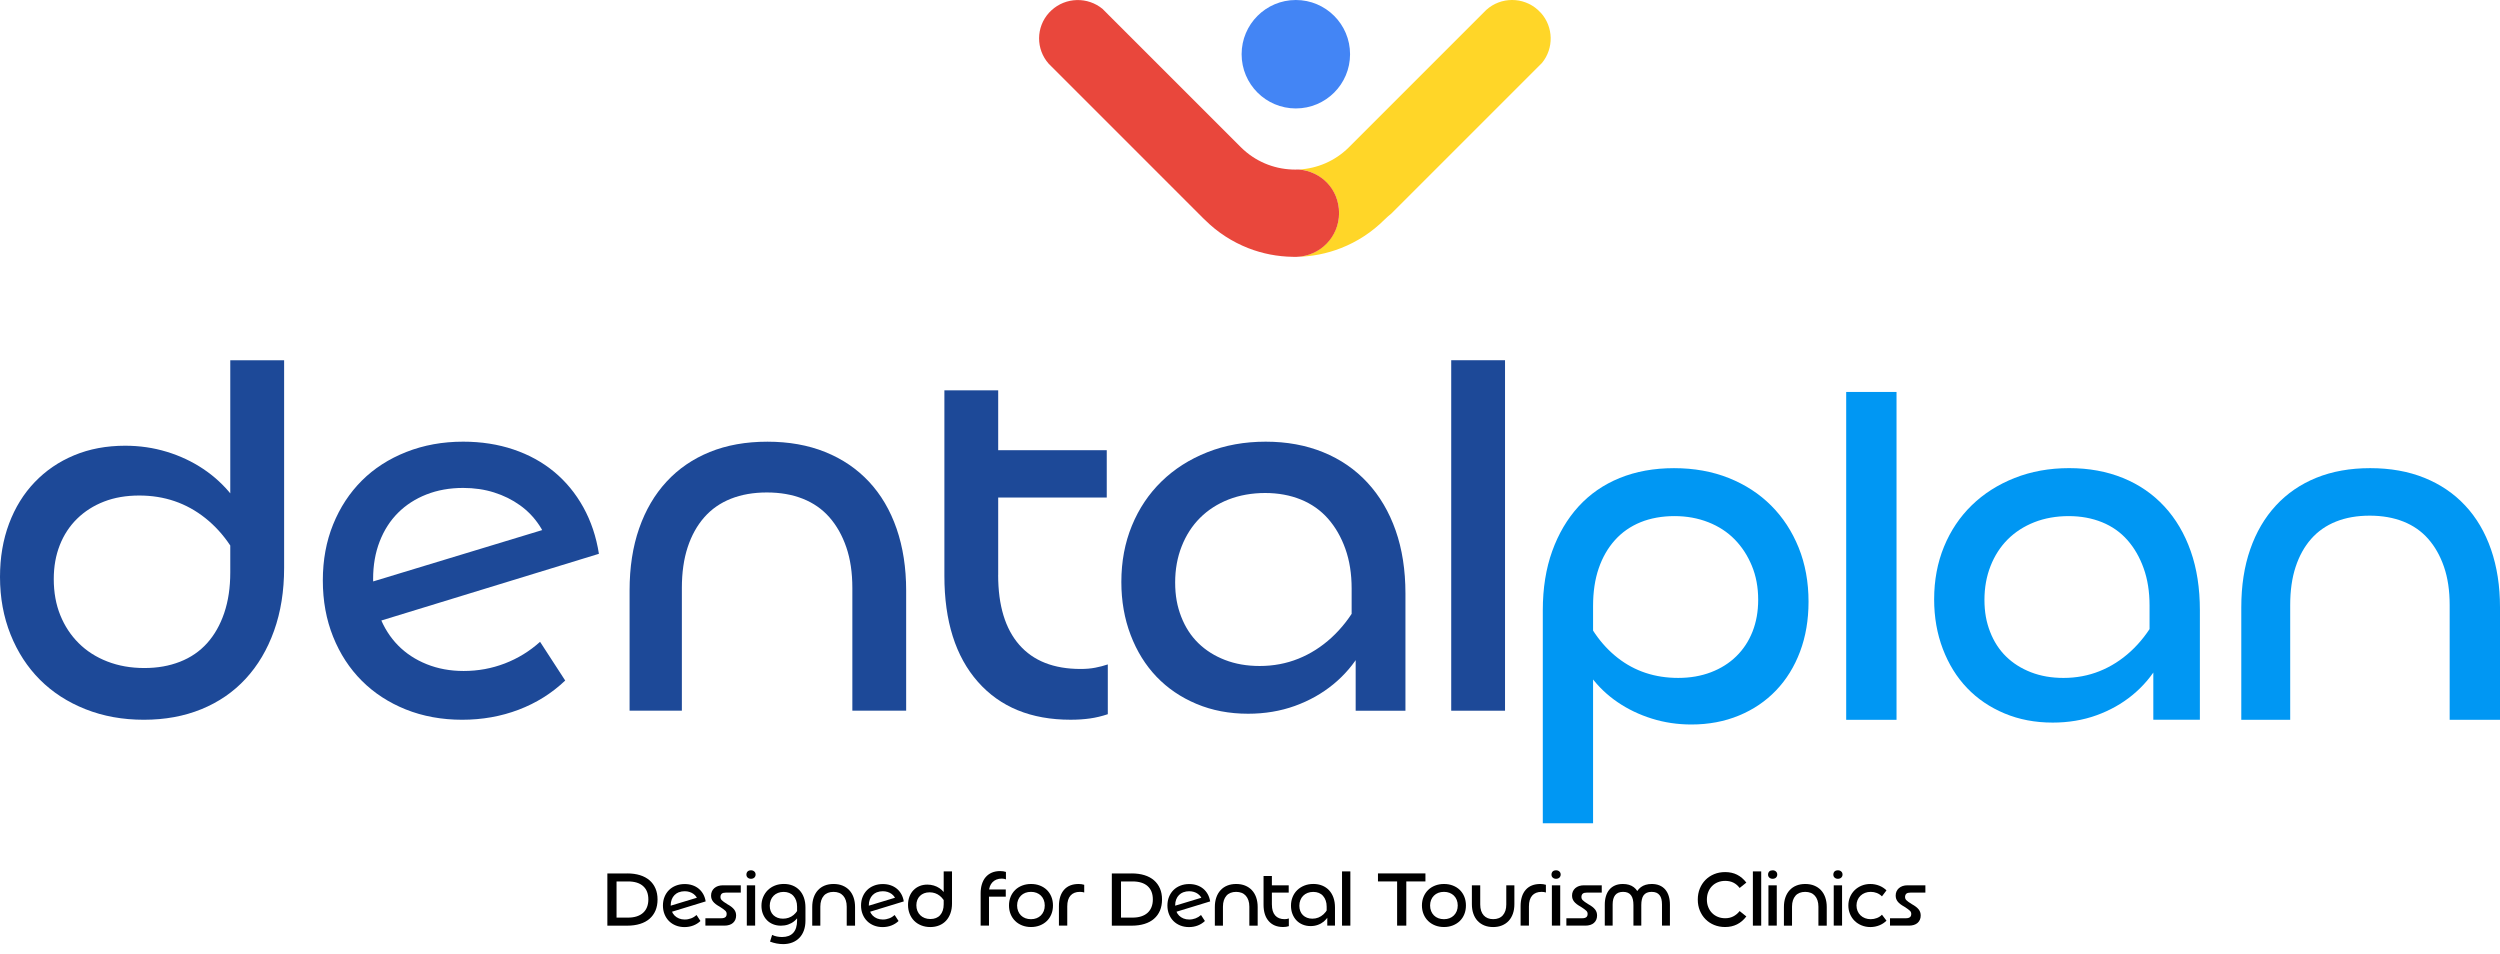 <?xml version="1.0" encoding="UTF-8"?>
<svg id="katman_1" data-name="katman 1" xmlns="http://www.w3.org/2000/svg" viewBox="0 0 1266.09 482.95">
  <defs>
    <style>
      .cls-1 {
        fill: #e9473c;
      }

      .cls-2 {
        fill: #0097f3;
      }

      .cls-3 {
        fill: #4385f5;
      }

      .cls-4 {
        fill: #ffd628;
      }

      .cls-5 {
        fill: #1d4998;
      }
    </style>
  </defs>
  <g>
    <path class="cls-5" d="M143.89,182.43v105.17c0,11.71-1.7,22.33-5.09,31.83-3.4,9.51-8.19,17.62-14.39,24.32-6.2,6.71-13.67,11.84-22.41,15.41-8.75,3.57-18.46,5.35-29.16,5.35s-20.54-1.78-29.54-5.35c-9-3.56-16.68-8.53-23.05-14.9-6.37-6.37-11.33-14.01-14.9-22.92C1.79,312.43,0,302.72,0,292.19c0-9.84,1.53-18.84,4.58-26.99,3.06-8.15,7.38-15.15,12.99-21.01,5.6-5.86,12.26-10.4,19.99-13.62,7.72-3.22,16.34-4.84,25.85-4.84,7.3,0,14.3,1.02,21.01,3.06,6.71,2.04,12.86,4.93,18.46,8.66,5.6,3.74,10.48,8.24,14.64,13.5,4.16,5.26,7.34,11.12,9.55,17.57l-1.53,26.23c-4.75-13.92-11.93-24.7-21.52-32.34-9.59-7.64-20.75-11.46-33.49-11.46-6.62,0-12.57,1.02-17.83,3.06-5.26,2.04-9.8,4.93-13.62,8.66-3.82,3.74-6.75,8.19-8.79,13.37-2.04,5.18-3.06,10.91-3.06,17.19,0,6.79,1.1,12.9,3.31,18.34,2.2,5.44,5.3,10.15,9.3,14.13,3.99,3.99,8.82,7.09,14.51,9.3,5.69,2.21,11.93,3.31,18.72,3.31s12.65-1.06,18.08-3.18c5.43-2.12,10.01-5.26,13.75-9.42,3.73-4.16,6.62-9.25,8.66-15.28,2.04-6.02,3.06-12.86,3.06-20.5v-107.47h27.25Z"/>
    <path class="cls-5" d="M215.95,250.42c-5.6,2.21-10.4,5.31-14.39,9.3-3.99,3.99-7.09,8.83-9.29,14.52-2.21,5.69-3.31,12.01-3.31,18.97s1.1,13.29,3.31,18.97c2.2,5.69,5.3,10.57,9.29,14.64,3.99,4.07,8.83,7.26,14.52,9.55,5.69,2.29,11.92,3.44,18.72,3.44,7.3,0,14.26-1.27,20.88-3.82,6.62-2.55,12.56-6.2,17.83-10.95l12.73,19.61c-6.79,6.45-14.64,11.38-23.56,14.77s-18.46,5.09-28.65,5.09-19.86-1.74-28.52-5.22-16.09-8.32-22.28-14.52c-6.2-6.2-11.04-13.62-14.52-22.28-3.48-8.66-5.22-18.16-5.22-28.52s1.74-19.82,5.22-28.39c3.48-8.57,8.32-15.96,14.52-22.16s13.71-11.03,22.54-14.52c8.83-3.48,18.42-5.22,28.78-5.22,9.17,0,17.66,1.32,25.47,3.95,7.81,2.63,14.68,6.41,20.63,11.33,5.94,4.93,10.86,10.91,14.77,17.95,3.9,7.05,6.53,14.9,7.89,23.56l-120.45,36.93-4.84-19.61,109-33.11-8.15,14.77c-1.19-4.92-3.1-9.38-5.73-13.37-2.63-3.99-5.9-7.39-9.8-10.19-3.91-2.8-8.28-4.97-13.12-6.49-4.84-1.53-10.06-2.29-15.66-2.29-6.79,0-12.99,1.11-18.59,3.31Z"/>
    <path class="cls-5" d="M417.9,228.91c8.66,3.48,16.04,8.49,22.16,15.02,6.11,6.54,10.78,14.48,14.01,23.81,3.22,9.34,4.84,19.78,4.84,31.32v60.86h-27.25v-62.14c0-7.81-1.02-14.68-3.06-20.63-2.04-5.94-4.88-10.99-8.53-15.15-3.65-4.16-8.15-7.3-13.5-9.42-5.35-2.12-11.42-3.18-18.21-3.18s-12.86,1.06-18.21,3.18c-5.35,2.12-9.85,5.26-13.5,9.42-3.65,4.16-6.45,9.21-8.4,15.15-1.95,5.94-2.93,12.82-2.93,20.63v62.14h-26.48v-60.86c0-11.71,1.61-22.2,4.84-31.45,3.22-9.25,7.85-17.15,13.88-23.68,6.02-6.53,13.33-11.54,21.9-15.02,8.57-3.48,18.29-5.22,29.16-5.22s20.63,1.74,29.29,5.22Z"/>
    <path class="cls-5" d="M505.5,291.17c0,15.45,3.57,27.25,10.7,35.4,7.13,8.15,17.48,12.22,31.07,12.22,2.71,0,5.18-.21,7.39-.64,2.2-.42,4.33-.98,6.37-1.66v25.21c-3.06,1.02-6.07,1.74-9.04,2.16-2.97.42-6.24.64-9.8.64-20.03,0-35.7-6.41-46.98-19.23-11.29-12.82-16.94-30.69-16.94-53.61v-93.97h27.25v93.46ZM493.78,228.01h66.72v23.94h-66.72v-23.94Z"/>
    <path class="cls-5" d="M696.75,310.01c-1.36,7.13-3.86,13.84-7.51,20.12-3.65,6.28-8.32,11.76-14.01,16.43-5.69,4.67-12.18,8.32-19.48,10.95-7.3,2.63-15.2,3.95-23.68,3.95-9.51,0-18.21-1.66-26.1-4.97s-14.64-7.89-20.25-13.75c-5.6-5.86-9.98-12.9-13.12-21.14-3.14-8.23-4.71-17.19-4.71-26.87,0-10.35,1.78-19.86,5.35-28.52,3.56-8.66,8.57-16.13,15.02-22.41,6.45-6.28,14.17-11.21,23.17-14.77,9-3.57,18.85-5.35,29.54-5.35s20.41,1.78,29.16,5.35c8.74,3.56,16.21,8.7,22.41,15.41,6.2,6.71,10.95,14.77,14.26,24.19,3.31,9.42,4.97,20.08,4.97,31.96v59.34h-25.21v-37.94l-2.04-5.09v-18.84c0-7.47-1.06-14.17-3.18-20.12-2.12-5.94-5.05-11.03-8.79-15.28-3.74-4.24-8.32-7.47-13.75-9.68-5.44-2.2-11.46-3.31-18.08-3.31s-12.99,1.11-18.59,3.31c-5.6,2.21-10.4,5.31-14.39,9.29-3.99,3.99-7.09,8.79-9.29,14.39-2.21,5.6-3.31,11.71-3.31,18.34s1.02,12.06,3.06,17.32c2.04,5.26,4.92,9.72,8.66,13.37,3.73,3.65,8.23,6.49,13.5,8.53,5.26,2.04,11.12,3.06,17.57,3.06,6.96,0,13.5-1.23,19.61-3.69,6.11-2.46,11.71-6.02,16.81-10.7,5.09-4.67,9.51-10.35,13.24-17.06,3.73-6.7,6.79-14.47,9.17-23.3v27.5Z"/>
    <path class="cls-5" d="M734.95,182.43h27.25v177.5h-27.25v-177.5Z"/>
  </g>
  <g>
    <path class="cls-2" d="M781.33,416.94v-107.91c0-11.11,1.59-21.08,4.76-29.9,3.17-8.81,7.62-16.36,13.34-22.63,5.72-6.27,12.66-11.08,20.84-14.41,8.18-3.33,17.35-5,27.51-5s19.41,1.67,27.75,5c8.34,3.33,15.48,7.98,21.44,13.94,5.96,5.96,10.6,13.06,13.94,21.32,3.33,8.26,5,17.39,5,27.39,0,9.21-1.43,17.63-4.29,25.25-2.86,7.62-6.91,14.17-12.15,19.65-5.24,5.48-11.52,9.73-18.82,12.74-7.31,3.02-15.33,4.53-24.06,4.53-6.99,0-13.66-.99-20.01-2.98-6.35-1.98-12.15-4.76-17.39-8.34-5.24-3.57-9.73-7.86-13.46-12.86-3.73-5-6.55-10.44-8.46-16.32l2.38-21.68c4.44,12.23,11,21.72,19.65,28.47,8.65,6.75,18.86,10.12,30.61,10.12,6.03,0,11.55-.95,16.56-2.86,5-1.91,9.29-4.6,12.86-8.1,3.57-3.49,6.31-7.66,8.22-12.51,1.91-4.84,2.86-10.2,2.86-16.08,0-6.35-1.07-12.11-3.22-17.27-2.14-5.16-5.04-9.61-8.7-13.34-3.66-3.73-8.1-6.63-13.34-8.69-5.24-2.06-10.96-3.1-17.15-3.1s-12.07,1.03-17.15,3.1c-5.08,2.07-9.41,5.08-12.98,9.05-3.57,3.97-6.31,8.74-8.22,14.29-1.91,5.56-2.86,11.91-2.86,19.06v110.06h-25.49Z"/>
    <path class="cls-2" d="M934.98,198.5h25.49v166.04h-25.49v-166.04Z"/>
    <path class="cls-2" d="M1100.06,317.84c-1.27,6.67-3.61,12.95-7.03,18.82-3.42,5.88-7.78,11-13.1,15.36-5.32,4.37-11.4,7.78-18.22,10.24-6.83,2.46-14.21,3.69-22.15,3.69-8.9,0-17.03-1.55-24.42-4.65s-13.7-7.38-18.94-12.86c-5.24-5.48-9.33-12.07-12.27-19.77-2.94-7.7-4.41-16.08-4.41-25.13,0-9.69,1.67-18.58,5-26.68,3.33-8.1,8.02-15.09,14.05-20.96,6.03-5.87,13.26-10.48,21.68-13.82,8.42-3.33,17.63-5,27.63-5s19.09,1.67,27.28,5c8.18,3.33,15.16,8.14,20.96,14.41,5.8,6.28,10.24,13.82,13.34,22.63,3.1,8.81,4.64,18.78,4.64,29.9v55.5h-23.58v-35.49l-1.91-4.76v-17.63c0-6.99-.99-13.26-2.98-18.82-1.99-5.56-4.73-10.32-8.22-14.29-3.5-3.97-7.78-6.99-12.86-9.05-5.08-2.06-10.72-3.1-16.91-3.1s-12.15,1.03-17.39,3.1c-5.24,2.07-9.73,4.97-13.46,8.69-3.73,3.73-6.63,8.22-8.69,13.46-2.07,5.24-3.1,10.96-3.1,17.15s.95,11.28,2.86,16.2c1.91,4.92,4.6,9.09,8.1,12.51,3.49,3.42,7.7,6.07,12.62,7.98,4.92,1.91,10.4,2.86,16.44,2.86,6.51,0,12.62-1.15,18.34-3.45,5.72-2.3,10.96-5.64,15.72-10.01,4.76-4.37,8.89-9.69,12.39-15.96,3.49-6.27,6.35-13.54,8.58-21.8v25.73Z"/>
    <path class="cls-2" d="M1227.74,241.97c8.1,3.26,15.01,7.94,20.72,14.06,5.72,6.12,10.08,13.54,13.1,22.27,3.01,8.74,4.53,18.5,4.53,29.3v56.93h-25.49v-58.12c0-7.3-.95-13.73-2.86-19.3-1.91-5.56-4.57-10.28-7.98-14.17-3.42-3.89-7.62-6.83-12.63-8.81-5-1.98-10.68-2.98-17.03-2.98s-12.03.99-17.03,2.98c-5,1.99-9.21,4.92-12.63,8.81-3.42,3.89-6.04,8.62-7.86,14.17-1.83,5.56-2.74,11.99-2.74,19.3v58.12h-24.77v-56.93c0-10.96,1.51-20.76,4.53-29.42,3.01-8.65,7.34-16.04,12.98-22.15,5.64-6.11,12.47-10.8,20.49-14.06,8.02-3.25,17.11-4.88,27.28-4.88s19.3,1.63,27.39,4.88Z"/>
  </g>
  <g>
    <path d="M317.64,442.33c2.42,0,4.58.3,6.48.89s3.51,1.46,4.83,2.6c1.31,1.14,2.32,2.53,3.01,4.16.7,1.63,1.04,3.48,1.04,5.56s-.35,3.97-1.04,5.6c-.7,1.63-1.7,3.02-3.01,4.16-1.31,1.14-2.92,2.01-4.83,2.6s-4.07.89-6.48.89h-10.05v-26.44h10.05ZM312.24,464.71h5.79c1.65,0,3.12-.2,4.39-.61,1.28-.41,2.35-1,3.23-1.79.88-.79,1.55-1.75,2.01-2.9.46-1.14.69-2.45.69-3.92,0-2.92-.89-5.16-2.66-6.74-1.77-1.58-4.33-2.36-7.66-2.36h-5.79v18.33Z"/>
    <path d="M343.85,451.83c-.87.34-1.61.82-2.23,1.44-.62.62-1.1,1.37-1.44,2.25-.34.88-.51,1.86-.51,2.94s.17,2.06.51,2.94c.34.88.82,1.64,1.44,2.27.62.63,1.37,1.12,2.25,1.48.88.35,1.85.53,2.9.53,1.13,0,2.21-.2,3.23-.59,1.03-.39,1.95-.96,2.76-1.69l1.97,3.03c-1.05,1-2.27,1.76-3.65,2.29-1.38.52-2.86.79-4.43.79s-3.07-.27-4.41-.81-2.49-1.29-3.45-2.25c-.96-.96-1.71-2.11-2.25-3.45-.54-1.34-.81-2.81-.81-4.41s.27-3.07.81-4.39c.54-1.33,1.29-2.47,2.25-3.43.96-.96,2.12-1.71,3.49-2.25,1.37-.54,2.85-.81,4.45-.81,1.42,0,2.73.2,3.94.61s2.27.99,3.19,1.75c.92.76,1.68,1.69,2.29,2.78.6,1.09,1.01,2.31,1.22,3.65l-18.64,5.71-.75-3.03,16.87-5.12-1.26,2.29c-.18-.76-.48-1.45-.89-2.07-.41-.62-.91-1.14-1.52-1.58-.61-.43-1.28-.77-2.03-1-.75-.24-1.56-.35-2.42-.35-1.05,0-2.01.17-2.88.51Z"/>
    <path d="M357.24,465.03h8.12c.42,0,.8-.05,1.14-.14.34-.09.62-.23.85-.41.22-.18.39-.41.49-.67s.16-.58.16-.95c0-.32-.05-.6-.14-.85-.09-.25-.27-.51-.53-.77-.26-.26-.62-.55-1.06-.87-.45-.32-1.01-.7-1.7-1.14-.81-.45-1.5-.89-2.07-1.32-.56-.43-1.03-.88-1.38-1.34-.36-.46-.61-.93-.77-1.42-.16-.49-.24-1.02-.24-1.6,0-.79.14-1.5.43-2.13s.7-1.18,1.22-1.64c.53-.46,1.15-.81,1.89-1.06.74-.25,1.56-.37,2.48-.37h9.03v3.7h-7.53c-.47,0-.88.04-1.22.12-.34.08-.62.21-.85.39-.22.18-.39.42-.51.71-.12.29-.18.62-.18.99,0,.32.04.6.14.85.09.25.26.51.51.77.25.26.6.55,1.04.87.45.31,1.03.7,1.73,1.14.81.45,1.51.89,2.09,1.34.58.45,1.04.9,1.4,1.36.35.46.61.94.77,1.44.16.5.24,1.04.24,1.62,0,.79-.14,1.5-.41,2.13-.28.63-.67,1.17-1.18,1.62-.51.45-1.14.79-1.87,1.02-.74.24-1.55.35-2.44.35h-9.66v-3.74Z"/>
    <path d="M381.99,441.34c.45.39.67.92.67,1.58,0,.31-.06.6-.18.87-.12.26-.28.49-.47.67-.2.18-.44.33-.73.43-.29.11-.6.16-.95.16-.66,0-1.21-.19-1.65-.57-.45-.38-.67-.9-.67-1.56,0-.34.06-.65.18-.93.12-.28.28-.51.47-.69.2-.18.44-.32.73-.41.29-.09.6-.14.95-.14.66,0,1.21.2,1.65.59ZM378.21,448.36h4.22v20.41h-4.22v-20.41Z"/>
    <path d="M405.72,460.77c-.24,1.18-.66,2.27-1.28,3.25-.62.98-1.38,1.84-2.29,2.56s-1.93,1.27-3.05,1.65c-1.13.38-2.34.57-3.62.57-1.42,0-2.74-.24-3.96-.73-1.22-.49-2.27-1.18-3.13-2.07-.87-.89-1.54-1.96-2.03-3.19-.49-1.23-.73-2.6-.73-4.1,0-1.58.28-3.04.85-4.39.57-1.35,1.35-2.52,2.35-3.51s2.19-1.75,3.57-2.31,2.91-.83,4.59-.83,3.15.28,4.49.83,2.49,1.35,3.45,2.38c.96,1.04,1.7,2.29,2.21,3.76.51,1.47.77,3.11.77,4.93v6.66c0,1.84-.26,3.49-.79,4.97-.53,1.47-1.28,2.72-2.27,3.74-.98,1.02-2.17,1.81-3.57,2.36s-2.96.83-4.69.83c-1.08,0-2.18-.11-3.31-.32-1.13-.21-2.23-.53-3.31-.95l1.06-3.39c.76.37,1.57.64,2.42.81.85.17,1.73.26,2.62.26,1.23,0,2.32-.18,3.27-.53.95-.35,1.74-.88,2.38-1.58.64-.7,1.13-1.57,1.46-2.62.33-1.05.49-2.26.49-3.63v-7.01c0-1.16-.16-2.19-.49-3.11-.33-.92-.79-1.71-1.38-2.36-.59-.66-1.31-1.16-2.15-1.5-.84-.34-1.77-.51-2.8-.51s-1.97.17-2.84.51c-.87.34-1.61.82-2.23,1.44-.62.62-1.1,1.36-1.44,2.23s-.51,1.81-.51,2.84.16,1.87.47,2.68c.31.81.77,1.5,1.36,2.07.59.56,1.29,1,2.11,1.32.81.32,1.73.47,2.76.47s1.99-.16,2.9-.47c.91-.31,1.73-.78,2.48-1.4.75-.62,1.4-1.37,1.97-2.27.56-.89,1.02-1.92,1.36-3.07l.47,2.72Z"/>
    <path d="M426.68,448.5c1.34.54,2.48,1.31,3.43,2.33.95,1.01,1.67,2.24,2.17,3.68.5,1.45.75,3.06.75,4.85v9.42h-4.22v-9.62c0-1.21-.16-2.27-.47-3.19-.31-.92-.75-1.7-1.32-2.34-.57-.64-1.26-1.13-2.09-1.46-.83-.33-1.77-.49-2.82-.49s-1.99.16-2.82.49c-.83.33-1.53.81-2.09,1.46-.56.64-1,1.43-1.3,2.34-.3.92-.46,1.98-.46,3.19v9.62h-4.1v-9.42c0-1.81.25-3.43.75-4.87.5-1.43,1.21-2.65,2.15-3.67.93-1.01,2.06-1.79,3.39-2.33,1.33-.54,2.83-.81,4.51-.81s3.19.27,4.53.81Z"/>
    <path d="M444.18,451.83c-.87.34-1.61.82-2.23,1.44-.62.62-1.1,1.37-1.44,2.25-.34.88-.51,1.86-.51,2.94s.17,2.06.51,2.94c.34.88.82,1.64,1.44,2.27.62.63,1.37,1.12,2.25,1.48.88.35,1.85.53,2.9.53,1.13,0,2.21-.2,3.23-.59,1.03-.39,1.95-.96,2.76-1.69l1.97,3.03c-1.05,1-2.27,1.76-3.65,2.29-1.38.52-2.86.79-4.43.79s-3.07-.27-4.41-.81-2.49-1.29-3.45-2.25c-.96-.96-1.71-2.11-2.25-3.45-.54-1.34-.81-2.81-.81-4.41s.27-3.07.81-4.39c.54-1.33,1.29-2.47,2.25-3.43.96-.96,2.12-1.71,3.49-2.25,1.37-.54,2.85-.81,4.45-.81,1.42,0,2.73.2,3.94.61s2.27.99,3.19,1.75c.92.76,1.68,1.69,2.29,2.78.6,1.09,1.01,2.31,1.22,3.65l-18.64,5.71-.75-3.03,16.87-5.12-1.26,2.29c-.18-.76-.48-1.45-.89-2.07-.41-.62-.91-1.14-1.52-1.58-.61-.43-1.28-.77-2.03-1-.75-.24-1.56-.35-2.42-.35-1.05,0-2.01.17-2.88.51Z"/>
    <path d="M482.13,441.31v16.28c0,1.81-.26,3.45-.79,4.93-.53,1.47-1.27,2.73-2.23,3.76-.96,1.04-2.12,1.83-3.47,2.38s-2.86.83-4.51.83-3.18-.28-4.57-.83-2.58-1.32-3.57-2.31c-.98-.98-1.75-2.17-2.3-3.55-.55-1.38-.83-2.88-.83-4.51,0-1.52.24-2.92.71-4.18s1.14-2.34,2.01-3.25c.87-.91,1.9-1.61,3.09-2.11s2.53-.75,4-.75c1.13,0,2.21.16,3.25.47,1.04.31,1.99.76,2.86,1.34.87.58,1.62,1.27,2.27,2.09.64.81,1.14,1.72,1.48,2.72l-.24,4.06c-.74-2.15-1.85-3.82-3.33-5-1.49-1.18-3.21-1.77-5.18-1.77-1.02,0-1.94.16-2.76.47s-1.52.76-2.11,1.34c-.59.58-1.04,1.27-1.36,2.07-.31.8-.47,1.69-.47,2.66,0,1.05.17,2,.51,2.84.34.84.82,1.57,1.44,2.19s1.37,1.1,2.25,1.44c.88.34,1.85.51,2.9.51s1.96-.16,2.8-.49c.84-.33,1.55-.81,2.13-1.46.58-.64,1.03-1.43,1.34-2.36.32-.93.47-1.99.47-3.17v-16.63h4.22Z"/>
    <path d="M500.85,468.77h-4.22v-16.39c0-1.71.22-3.25.65-4.63.43-1.38,1.06-2.56,1.89-3.53.83-.97,1.86-1.73,3.09-2.27,1.23-.54,2.65-.81,4.26-.81.55,0,1.06.03,1.52.1.46.07.93.18,1.4.33v3.78c-.31-.13-.64-.23-.96-.3-.33-.06-.7-.1-1.12-.1-1.03,0-1.94.16-2.74.49-.8.33-1.48.79-2.03,1.38-.55.59-.98,1.29-1.28,2.09-.3.8-.45,1.67-.45,2.62v17.22ZM498.88,450.45h10.48v3.67h-10.48v-3.67Z"/>
    <path d="M511.81,454.17c.55-1.33,1.31-2.47,2.29-3.43.97-.96,2.15-1.71,3.53-2.25,1.38-.54,2.88-.81,4.51-.81s3.13.26,4.49.79c1.37.53,2.54,1.27,3.53,2.23.99.96,1.75,2.11,2.29,3.45.54,1.34.81,2.81.81,4.41s-.27,3.07-.81,4.41c-.54,1.34-1.3,2.49-2.29,3.45-.98.96-2.16,1.71-3.53,2.25-1.37.54-2.87.81-4.49.81s-3.13-.27-4.49-.81c-1.37-.54-2.54-1.29-3.53-2.25-.98-.96-1.75-2.11-2.3-3.45-.55-1.34-.83-2.81-.83-4.41s.28-3.07.83-4.39ZM528.59,455.75c-.34-.85-.82-1.58-1.44-2.19-.62-.6-1.35-1.07-2.21-1.4-.85-.33-1.79-.49-2.82-.49s-2,.16-2.86.49c-.85.33-1.59.8-2.21,1.42s-1.1,1.35-1.44,2.19c-.34.84-.51,1.77-.51,2.8s.17,1.96.51,2.82c.34.85.82,1.59,1.44,2.21.62.62,1.36,1.09,2.23,1.42.87.33,1.81.49,2.84.49s1.96-.16,2.82-.49c.85-.33,1.59-.8,2.21-1.42.62-.62,1.1-1.35,1.44-2.19.34-.84.51-1.79.51-2.84s-.17-1.96-.51-2.82Z"/>
    <path d="M547.75,447.79c.45.07.89.16,1.34.3v3.9c-.32-.1-.65-.18-1.01-.24-.35-.05-.76-.08-1.2-.08-1.03,0-1.93.16-2.72.47-.79.31-1.46.78-2.01,1.4-.55.62-.96,1.39-1.24,2.31-.28.92-.41,1.98-.41,3.19v9.73h-4.22v-9.85c0-3.57.87-6.34,2.6-8.3,1.73-1.96,4.2-2.94,7.41-2.94.53,0,1.01.03,1.46.1Z"/>
    <path d="M573.12,442.33c2.42,0,4.58.3,6.48.89,1.91.59,3.51,1.46,4.83,2.6,1.31,1.14,2.32,2.53,3.02,4.16.7,1.63,1.04,3.48,1.04,5.56s-.35,3.97-1.04,5.6c-.7,1.63-1.7,3.02-3.02,4.16-1.31,1.14-2.92,2.01-4.83,2.6-1.9.59-4.06.89-6.48.89h-10.05v-26.44h10.05ZM567.73,464.71h5.79c1.66,0,3.12-.2,4.39-.61,1.27-.41,2.35-1,3.23-1.79.88-.79,1.55-1.75,2.01-2.9.46-1.14.69-2.45.69-3.92,0-2.92-.89-5.16-2.66-6.74-1.77-1.58-4.33-2.36-7.67-2.36h-5.79v18.33Z"/>
    <path d="M599.33,451.83c-.87.34-1.61.82-2.23,1.44-.62.62-1.1,1.37-1.44,2.25-.34.88-.51,1.86-.51,2.94s.17,2.06.51,2.94c.34.88.82,1.64,1.44,2.27.62.63,1.37,1.12,2.25,1.48.88.35,1.85.53,2.9.53,1.13,0,2.21-.2,3.23-.59,1.02-.39,1.94-.96,2.76-1.69l1.97,3.03c-1.05,1-2.27,1.76-3.64,2.29-1.38.52-2.86.79-4.43.79s-3.07-.27-4.41-.81-2.49-1.29-3.45-2.25c-.96-.96-1.71-2.11-2.25-3.45s-.81-2.81-.81-4.41.27-3.07.81-4.39c.54-1.33,1.29-2.47,2.25-3.43.96-.96,2.12-1.71,3.49-2.25,1.37-.54,2.85-.81,4.45-.81,1.42,0,2.73.2,3.94.61,1.21.41,2.27.99,3.19,1.75.92.76,1.68,1.69,2.29,2.78.61,1.09,1.01,2.31,1.22,3.65l-18.64,5.71-.75-3.03,16.87-5.12-1.26,2.29c-.18-.76-.48-1.45-.89-2.07-.41-.62-.91-1.14-1.52-1.58s-1.28-.77-2.03-1-1.56-.35-2.42-.35c-1.05,0-2.01.17-2.88.51Z"/>
    <path d="M630.58,448.5c1.34.54,2.48,1.31,3.43,2.33.95,1.01,1.67,2.24,2.17,3.68.5,1.45.75,3.06.75,4.85v9.42h-4.22v-9.62c0-1.21-.16-2.27-.47-3.19-.31-.92-.75-1.7-1.32-2.34-.57-.64-1.26-1.13-2.09-1.46-.83-.33-1.77-.49-2.82-.49s-1.99.16-2.82.49c-.83.33-1.53.81-2.09,1.46-.56.64-1,1.43-1.3,2.34-.3.92-.46,1.98-.46,3.19v9.62h-4.1v-9.42c0-1.81.25-3.43.75-4.87.5-1.43,1.21-2.65,2.15-3.67.93-1.01,2.06-1.79,3.39-2.33,1.33-.54,2.83-.81,4.51-.81s3.19.27,4.53.81Z"/>
    <path d="M644.14,458.13c0,2.39.55,4.22,1.65,5.48s2.71,1.89,4.81,1.89c.42,0,.8-.03,1.14-.1.34-.06.67-.15.98-.26v3.9c-.47.16-.94.27-1.4.33-.46.07-.96.1-1.52.1-3.1,0-5.52-.99-7.27-2.98-1.75-1.98-2.62-4.75-2.62-8.3v-14.54h4.22v14.46ZM642.32,448.36h10.33v3.7h-10.33v-3.7Z"/>
    <path d="M673.74,461.05c-.21,1.1-.6,2.14-1.16,3.11-.56.97-1.29,1.82-2.17,2.54-.88.72-1.88,1.29-3.01,1.69-1.13.41-2.35.61-3.67.61-1.47,0-2.82-.26-4.04-.77-1.22-.51-2.27-1.22-3.13-2.13s-1.54-2-2.03-3.27c-.49-1.27-.73-2.66-.73-4.16,0-1.6.28-3.07.83-4.41.55-1.34,1.33-2.5,2.33-3.47,1-.97,2.19-1.73,3.59-2.29s2.92-.83,4.57-.83,3.16.28,4.51.83c1.35.55,2.51,1.35,3.47,2.38.96,1.04,1.7,2.29,2.21,3.74.51,1.46.77,3.11.77,4.95v9.18h-3.9v-5.87l-.31-.79v-2.92c0-1.16-.16-2.19-.49-3.11-.33-.92-.78-1.71-1.36-2.36-.58-.66-1.29-1.16-2.13-1.5-.84-.34-1.77-.51-2.8-.51s-2.01.17-2.88.51c-.87.34-1.61.82-2.23,1.44-.62.62-1.1,1.36-1.44,2.23s-.51,1.81-.51,2.84.16,1.87.47,2.68c.31.81.76,1.5,1.34,2.07.58.56,1.27,1,2.09,1.32.81.32,1.72.47,2.72.47,1.08,0,2.09-.19,3.04-.57s1.81-.93,2.6-1.66c.79-.72,1.47-1.6,2.05-2.64.58-1.04,1.05-2.24,1.42-3.61v4.26Z"/>
    <path d="M679.65,441.31h4.22v27.47h-4.22v-27.47Z"/>
    <path d="M721.89,446.39h-9.69v22.38h-4.65v-22.38h-9.7v-4.06h24.04v4.06Z"/>
    <path d="M720.95,454.17c.55-1.33,1.31-2.47,2.29-3.43.97-.96,2.15-1.71,3.53-2.25,1.38-.54,2.88-.81,4.51-.81s3.12.26,4.49.79c1.37.53,2.54,1.27,3.53,2.23.98.96,1.75,2.11,2.29,3.45s.81,2.81.81,4.41-.27,3.07-.81,4.41-1.3,2.49-2.29,3.45c-.99.96-2.16,1.71-3.53,2.25-1.37.54-2.86.81-4.49.81s-3.13-.27-4.49-.81c-1.37-.54-2.54-1.29-3.53-2.25-.99-.96-1.75-2.11-2.31-3.45-.55-1.34-.83-2.81-.83-4.41s.28-3.07.83-4.39ZM737.74,455.75c-.34-.85-.82-1.58-1.44-2.19-.62-.6-1.35-1.07-2.21-1.4-.85-.33-1.79-.49-2.82-.49s-2,.16-2.86.49c-.85.33-1.59.8-2.21,1.42s-1.1,1.35-1.44,2.19c-.34.84-.51,1.77-.51,2.8s.17,1.96.51,2.82c.34.85.82,1.59,1.44,2.21.62.62,1.36,1.09,2.23,1.42.87.33,1.81.49,2.84.49s1.96-.16,2.82-.49c.85-.33,1.59-.8,2.21-1.42.62-.62,1.1-1.35,1.44-2.19.34-.84.51-1.79.51-2.84s-.17-1.96-.51-2.82Z"/>
    <path d="M749.64,448.36v9.73c0,1.18.15,2.23.45,3.15.3.92.73,1.69,1.3,2.32.56.63,1.25,1.11,2.07,1.44.81.33,1.73.49,2.76.49s1.95-.16,2.78-.49c.83-.33,1.52-.81,2.09-1.46.56-.64,1-1.42,1.3-2.33.3-.91.45-1.95.45-3.13v-9.73h4.1v9.54c0,1.79-.25,3.4-.75,4.83-.5,1.43-1.22,2.65-2.15,3.65-.93,1-2.06,1.77-3.39,2.31-1.33.54-2.82.81-4.47.81s-3.15-.27-4.47-.81-2.46-1.31-3.39-2.31c-.93-1-1.65-2.21-2.15-3.65-.5-1.43-.75-3.04-.75-4.83v-9.54h4.22Z"/>
    <path d="M781.56,447.79c.45.07.89.16,1.34.3v3.9c-.32-.1-.65-.18-1.01-.24-.35-.05-.76-.08-1.2-.08-1.03,0-1.93.16-2.72.47-.79.31-1.46.78-2.01,1.4-.55.62-.96,1.39-1.24,2.31-.28.92-.41,1.98-.41,3.19v9.73h-4.22v-9.85c0-3.57.87-6.34,2.6-8.3,1.73-1.96,4.2-2.94,7.41-2.94.53,0,1.01.03,1.46.1Z"/>
    <path d="M789.71,441.34c.45.39.67.92.67,1.58,0,.31-.06.6-.18.87-.12.26-.28.49-.47.67-.2.18-.44.33-.73.43-.29.11-.6.16-.95.16-.66,0-1.21-.19-1.65-.57-.45-.38-.67-.9-.67-1.56,0-.34.06-.65.18-.93.12-.28.28-.51.47-.69.2-.18.44-.32.73-.41.29-.09.6-.14.95-.14.66,0,1.21.2,1.65.59ZM785.93,448.36h4.22v20.41h-4.22v-20.41Z"/>
    <path d="M793.26,465.03h8.12c.42,0,.8-.05,1.14-.14.34-.09.62-.23.85-.41.22-.18.39-.41.49-.67.11-.26.16-.58.16-.95,0-.32-.04-.6-.14-.85-.09-.25-.27-.51-.53-.77s-.62-.55-1.06-.87-1.01-.7-1.69-1.14c-.81-.45-1.5-.89-2.07-1.32-.56-.43-1.02-.88-1.38-1.34-.35-.46-.61-.93-.77-1.42-.16-.49-.24-1.02-.24-1.6,0-.79.14-1.5.43-2.13.29-.63.7-1.18,1.22-1.64.53-.46,1.16-.81,1.89-1.06.73-.25,1.56-.37,2.48-.37h9.02v3.7h-7.53c-.47,0-.88.04-1.22.12-.34.08-.62.21-.85.39-.22.18-.39.42-.51.71-.12.29-.18.62-.18.99,0,.32.04.6.14.85.09.25.26.51.51.77.25.26.6.55,1.04.87.45.31,1.02.7,1.73,1.14.81.45,1.51.89,2.09,1.34.58.45,1.04.9,1.4,1.36.36.46.61.94.77,1.44.16.5.24,1.04.24,1.62,0,.79-.14,1.5-.41,2.13s-.67,1.17-1.18,1.62c-.51.45-1.14.79-1.87,1.02-.74.24-1.55.35-2.44.35h-9.65v-3.74Z"/>
    <path d="M827.23,468.77v-10.4c0-1.05-.09-1.99-.28-2.82-.19-.83-.49-1.53-.91-2.11-.42-.58-.96-1.02-1.62-1.32-.66-.3-1.47-.45-2.44-.45-.92,0-1.71.15-2.38.43-.67.29-1.21.7-1.63,1.24-.42.54-.74,1.2-.95,1.99-.21.79-.32,1.69-.32,2.72v10.72h-3.98v-10.64c0-1.58.2-3.01.59-4.3.39-1.29.98-2.39,1.75-3.31.78-.92,1.73-1.62,2.88-2.11,1.14-.49,2.46-.73,3.96-.73,1.13,0,2.15.14,3.07.41.92.28,1.73.68,2.44,1.22.71.54,1.3,1.19,1.77,1.95.47.76.85,1.6,1.14,2.52h-2.33c.29-.95.68-1.79,1.18-2.54.5-.75,1.1-1.39,1.81-1.93.71-.54,1.53-.95,2.46-1.22.93-.28,1.95-.41,3.05-.41,1.5,0,2.82.24,3.98.73,1.15.49,2.12,1.19,2.9,2.11.77.92,1.36,2.02,1.75,3.31.39,1.29.59,2.72.59,4.3v10.64h-4.02v-10.72c0-1.02-.1-1.93-.29-2.72s-.51-1.46-.95-2.01c-.43-.55-.98-.97-1.63-1.24s-1.46-.41-2.4-.41-1.75.15-2.42.45c-.67.3-1.21.74-1.62,1.3s-.7,1.27-.89,2.11-.28,1.79-.28,2.84v10.4h-4.02Z"/>
    <path d="M879.7,442.98c1.77.88,3.34,2.21,4.71,4l-3.39,2.72c-.92-1.21-1.98-2.11-3.17-2.7s-2.57-.89-4.12-.89c-1.37,0-2.62.23-3.76.69-1.14.46-2.12,1.11-2.94,1.95-.82.84-1.45,1.83-1.91,2.98-.46,1.14-.69,2.42-.69,3.84s.23,2.67.69,3.82c.46,1.16,1.1,2.15,1.91,2.98.81.83,1.79,1.48,2.92,1.95,1.13.47,2.38.71,3.74.71,1.5,0,2.85-.3,4.06-.91,1.21-.6,2.3-1.51,3.27-2.72l3.39,2.72c-1.37,1.79-2.94,3.13-4.73,4.02-1.79.89-3.8,1.34-6.03,1.34-2,0-3.84-.35-5.54-1.04-1.69-.7-3.15-1.66-4.37-2.9-1.22-1.23-2.18-2.7-2.88-4.39-.7-1.69-1.04-3.55-1.04-5.58s.35-3.88,1.04-5.58c.7-1.69,1.65-3.16,2.88-4.39,1.22-1.23,2.68-2.2,4.37-2.9,1.7-.7,3.55-1.04,5.58-1.04,2.23,0,4.24.44,6.01,1.32Z"/>
    <path d="M887.72,441.31h4.22v27.47h-4.22v-27.47Z"/>
    <path d="M899.39,441.34c.45.39.67.92.67,1.58,0,.31-.06.6-.18.87-.12.26-.28.49-.47.67-.2.18-.44.33-.73.43-.29.11-.61.16-.95.16-.66,0-1.21-.19-1.65-.57s-.67-.9-.67-1.56c0-.34.06-.65.18-.93.12-.28.28-.51.47-.69.2-.18.44-.32.73-.41.29-.09.61-.14.95-.14.66,0,1.21.2,1.66.59ZM895.6,448.36h4.22v20.41h-4.22v-20.41Z"/>
    <path d="M918.78,448.5c1.34.54,2.48,1.31,3.43,2.33.95,1.01,1.67,2.24,2.17,3.68.5,1.45.75,3.06.75,4.85v9.42h-4.22v-9.62c0-1.21-.16-2.27-.47-3.19-.31-.92-.75-1.7-1.32-2.34-.57-.64-1.26-1.13-2.09-1.46-.83-.33-1.77-.49-2.82-.49s-1.99.16-2.82.49c-.83.33-1.53.81-2.09,1.46-.56.64-1,1.43-1.3,2.34-.3.92-.46,1.98-.46,3.19v9.62h-4.1v-9.42c0-1.81.25-3.43.75-4.87.5-1.43,1.21-2.65,2.15-3.67.93-1.01,2.06-1.79,3.39-2.33,1.33-.54,2.83-.81,4.51-.81s3.19.27,4.53.81Z"/>
    <path d="M932.45,441.34c.45.39.67.92.67,1.58,0,.31-.06.6-.18.87-.12.26-.28.49-.47.67-.2.18-.44.33-.73.43-.29.11-.6.16-.95.16-.66,0-1.21-.19-1.65-.57-.45-.38-.67-.9-.67-1.56,0-.34.06-.65.18-.93.12-.28.28-.51.47-.69.2-.18.44-.32.73-.41.29-.09.6-.14.95-.14.66,0,1.21.2,1.65.59ZM928.67,448.36h4.22v20.41h-4.22v-20.41Z"/>
    <path d="M951.72,448.54c1.42.56,2.64,1.36,3.66,2.38l-2.29,3.03c-.76-.76-1.63-1.33-2.6-1.71-.97-.38-2-.57-3.07-.57s-2.02.17-2.9.51c-.88.34-1.64.82-2.29,1.44-.64.62-1.14,1.35-1.5,2.19-.35.84-.53,1.76-.53,2.76s.18,1.92.53,2.78c.36.85.85,1.59,1.5,2.21.64.62,1.4,1.1,2.29,1.44.88.34,1.85.51,2.9.51s2.12-.2,3.13-.59c1.01-.39,1.86-.96,2.54-1.69l2.29,3.03c-1.03,1.02-2.25,1.82-3.66,2.38-1.42.56-2.92.85-4.49.85s-3.05-.28-4.41-.83c-1.37-.55-2.55-1.31-3.55-2.29-1-.97-1.78-2.13-2.34-3.47-.57-1.34-.85-2.78-.85-4.33s.28-2.99.85-4.31c.56-1.33,1.35-2.48,2.34-3.45,1-.97,2.17-1.73,3.53-2.29s2.82-.83,4.39-.83,3.11.28,4.53.85Z"/>
    <path d="M957.16,465.03h8.12c.42,0,.8-.05,1.14-.14.34-.09.62-.23.85-.41.22-.18.39-.41.49-.67.11-.26.16-.58.16-.95,0-.32-.04-.6-.14-.85-.09-.25-.27-.51-.53-.77s-.62-.55-1.06-.87-1.01-.7-1.69-1.14c-.81-.45-1.5-.89-2.07-1.32-.56-.43-1.02-.88-1.38-1.34-.35-.46-.61-.93-.77-1.42-.16-.49-.24-1.02-.24-1.6,0-.79.14-1.5.43-2.13.29-.63.7-1.18,1.22-1.64.53-.46,1.16-.81,1.89-1.06.73-.25,1.56-.37,2.48-.37h9.02v3.7h-7.53c-.47,0-.88.04-1.22.12-.34.08-.62.21-.85.39-.22.18-.39.42-.51.71-.12.29-.18.62-.18.99,0,.32.04.6.14.85.09.25.26.51.51.77.25.26.6.55,1.04.87.45.31,1.02.7,1.73,1.14.81.45,1.51.89,2.09,1.34.58.45,1.04.9,1.4,1.36.36.46.61.94.77,1.44.16.5.24,1.04.24,1.62,0,.79-.14,1.5-.41,2.13s-.67,1.17-1.18,1.62c-.51.45-1.14.79-1.87,1.02-.74.24-1.55.35-2.44.35h-9.65v-3.74Z"/>
  </g>
  <g>
    <circle class="cls-3" cx="656.26" cy="27.46" r="27.46"/>
    <path class="cls-4" d="M780.31,6.48l-1.49-1.49c-7.42-6.67-18.71-6.66-26.12.03l-69.34,69.34c-.04.05-.09.09-.14.14-.04.05-.09.09-.14.14-7.03,6.97-16.06,10.7-25.22,11.2,11.36.95,20.3,10.46,20.3,22.07s-9.54,21.77-21.44,22.14c-.24,0-.48.01-.72.01h-.16c-.14,0-.27,0-.41,0-.28,0-.56-.02-.84-.02.23.01.45.05.69.05.14,0,.27,0,.41,0,.3,0,.59,0,.88-.01,7.73-.12,15.43-1.61,22.72-4.5,7.98-3.15,15.46-7.95,21.92-14.4,1.08-1.08,2.24-2.06,3.41-3.02l6.15-6.14,70.14-70.14c6.08-7.4,5.88-18.23-.58-25.41Z"/>
    <path class="cls-1" d="M655.83,130.08h.16c.24,0,.48,0,.72-.01,11.9-.38,21.44-10.14,21.44-22.14s-8.94-21.12-20.3-22.07c-.05,0-.09-.01-.14-.02h-.01c-1.16.06-2.33.06-3.49,0-9.34-.39-18.57-4.13-25.72-11.22-.05-.04-.1-.09-.14-.14h0c-.05-.05-.1-.09-.14-.14L561.05,7.2s-.01-.01-.02-.03l-2.63-2.63c-7.53-6.25-18.67-6.01-25.93.7l-1.2,1.2c-6.67,7.33-6.72,18.47-.15,25.86l1.58,1.58s.02.02.03.03l13.06,13.06,27.52,27.51,27.52,27.53,8.56,8.56c.22.19.43.4.65.61,6.52,6.52,14.1,11.35,22.17,14.5,7.19,2.81,14.78,4.26,22.38,4.38.28,0,.56.02.84.02.14,0,.27,0,.41,0Z"/>
  </g>
</svg>